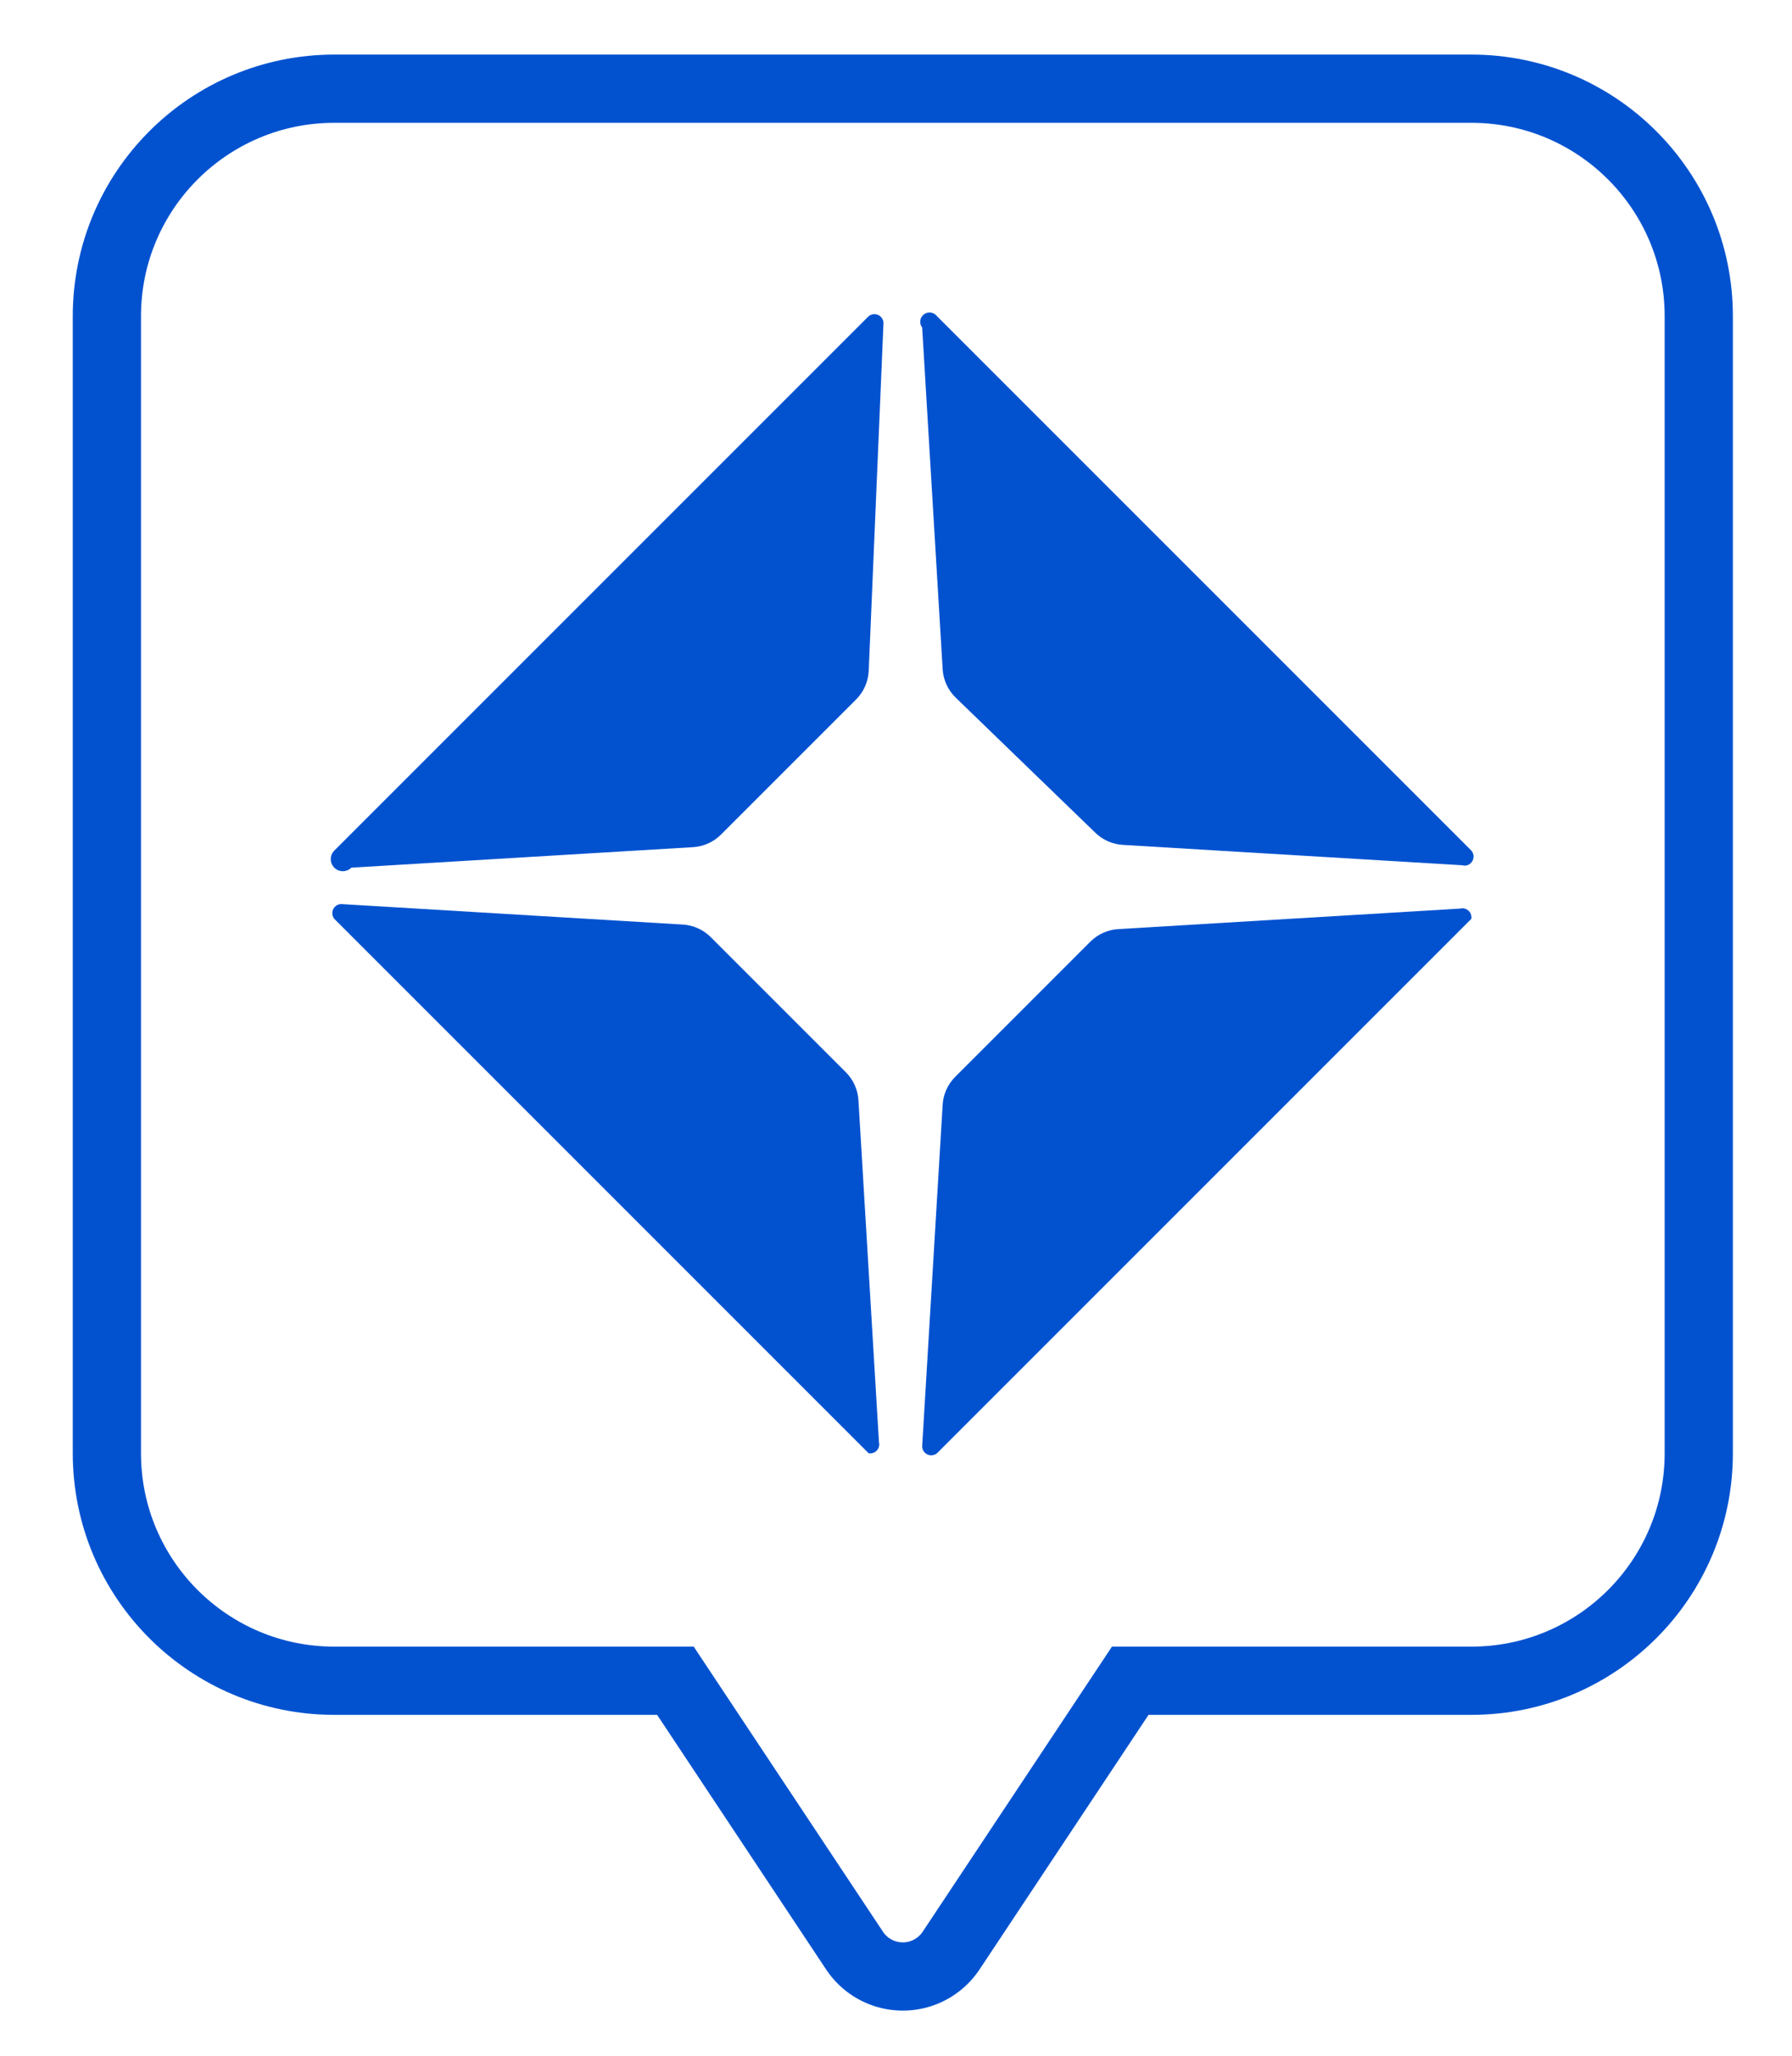 <?xml version="1.0" encoding="UTF-8"?> <svg xmlns="http://www.w3.org/2000/svg" xmlns:xlink="http://www.w3.org/1999/xlink" version="1.1" id="Icon" x="0px" y="0px" viewBox="201.5 80.5 394 452" xml:space="preserve"> <path fill="none" stroke="#0252D0" stroke-width="15" stroke-miterlimit="10" d="M525,100H275c-27.614,0-50,22.386-50,50v250 c0,27.613,22.386,50,50,50h75l39.5,59.5c3.995,5.799,11.934,7.262,17.732,3.267c1.279-0.881,2.387-1.988,3.268-3.267L450,450h75 c27.614,0,50-22.387,50-50V150C575,122.386,552.614,100,525,100z"></path> <path fill="#0252D0" d="M392.5,400L275,282.5c-0.691-0.862-0.552-2.121,0.31-2.812c0.339-0.271,0.756-0.426,1.19-0.438l75,4.5 c2.352,0.11,4.58,1.09,6.25,2.75l29.75,29.75c1.66,1.67,2.64,3.897,2.75,6.25l4.5,74.999c0.291,1.066-0.338,2.165-1.404,2.456 C393.07,400.031,392.782,400.045,392.5,400z"></path> <path fill="#0252D0" d="M392.5,228c-0.11,2.352-1.09,4.579-2.75,6.25L360,264c-1.67,1.659-3.898,2.64-6.25,2.75l-75,4.5 c-1.036,1.035-2.714,1.035-3.75,0c-1.036-1.036-1.036-2.715,0-3.75L392.5,150c0.862-0.691,2.121-0.553,2.812,0.31 c0.271,0.339,0.425,0.756,0.438,1.19L392.5,228z"></path> <path fill="#0252D0" d="M525,282.5L407.5,400c-0.861,0.69-2.121,0.552-2.812-0.311c-0.271-0.338-0.425-0.756-0.438-1.19l4.5-74.999 c0.11-2.353,1.09-4.58,2.75-6.25l29.75-29.75c1.671-1.66,3.897-2.64,6.25-2.75l75-4.5c1.065-0.291,2.165,0.338,2.455,1.403 C525.03,281.929,525.046,282.218,525,282.5z"></path> <path fill="#0252D0" d="M523.5,270.75l-75-4.5c-2.353-0.11-4.579-1.091-6.25-2.75l-30.75-29.75c-1.66-1.671-2.64-3.898-2.75-6.25 l-4.5-75c-0.69-0.897-0.522-2.185,0.375-2.875s2.185-0.522,2.875,0.375L525,267.5c0.724,0.834,0.635,2.097-0.2,2.821 c-0.493,0.429-1.166,0.589-1.8,0.429H523.5z"></path> </svg> 